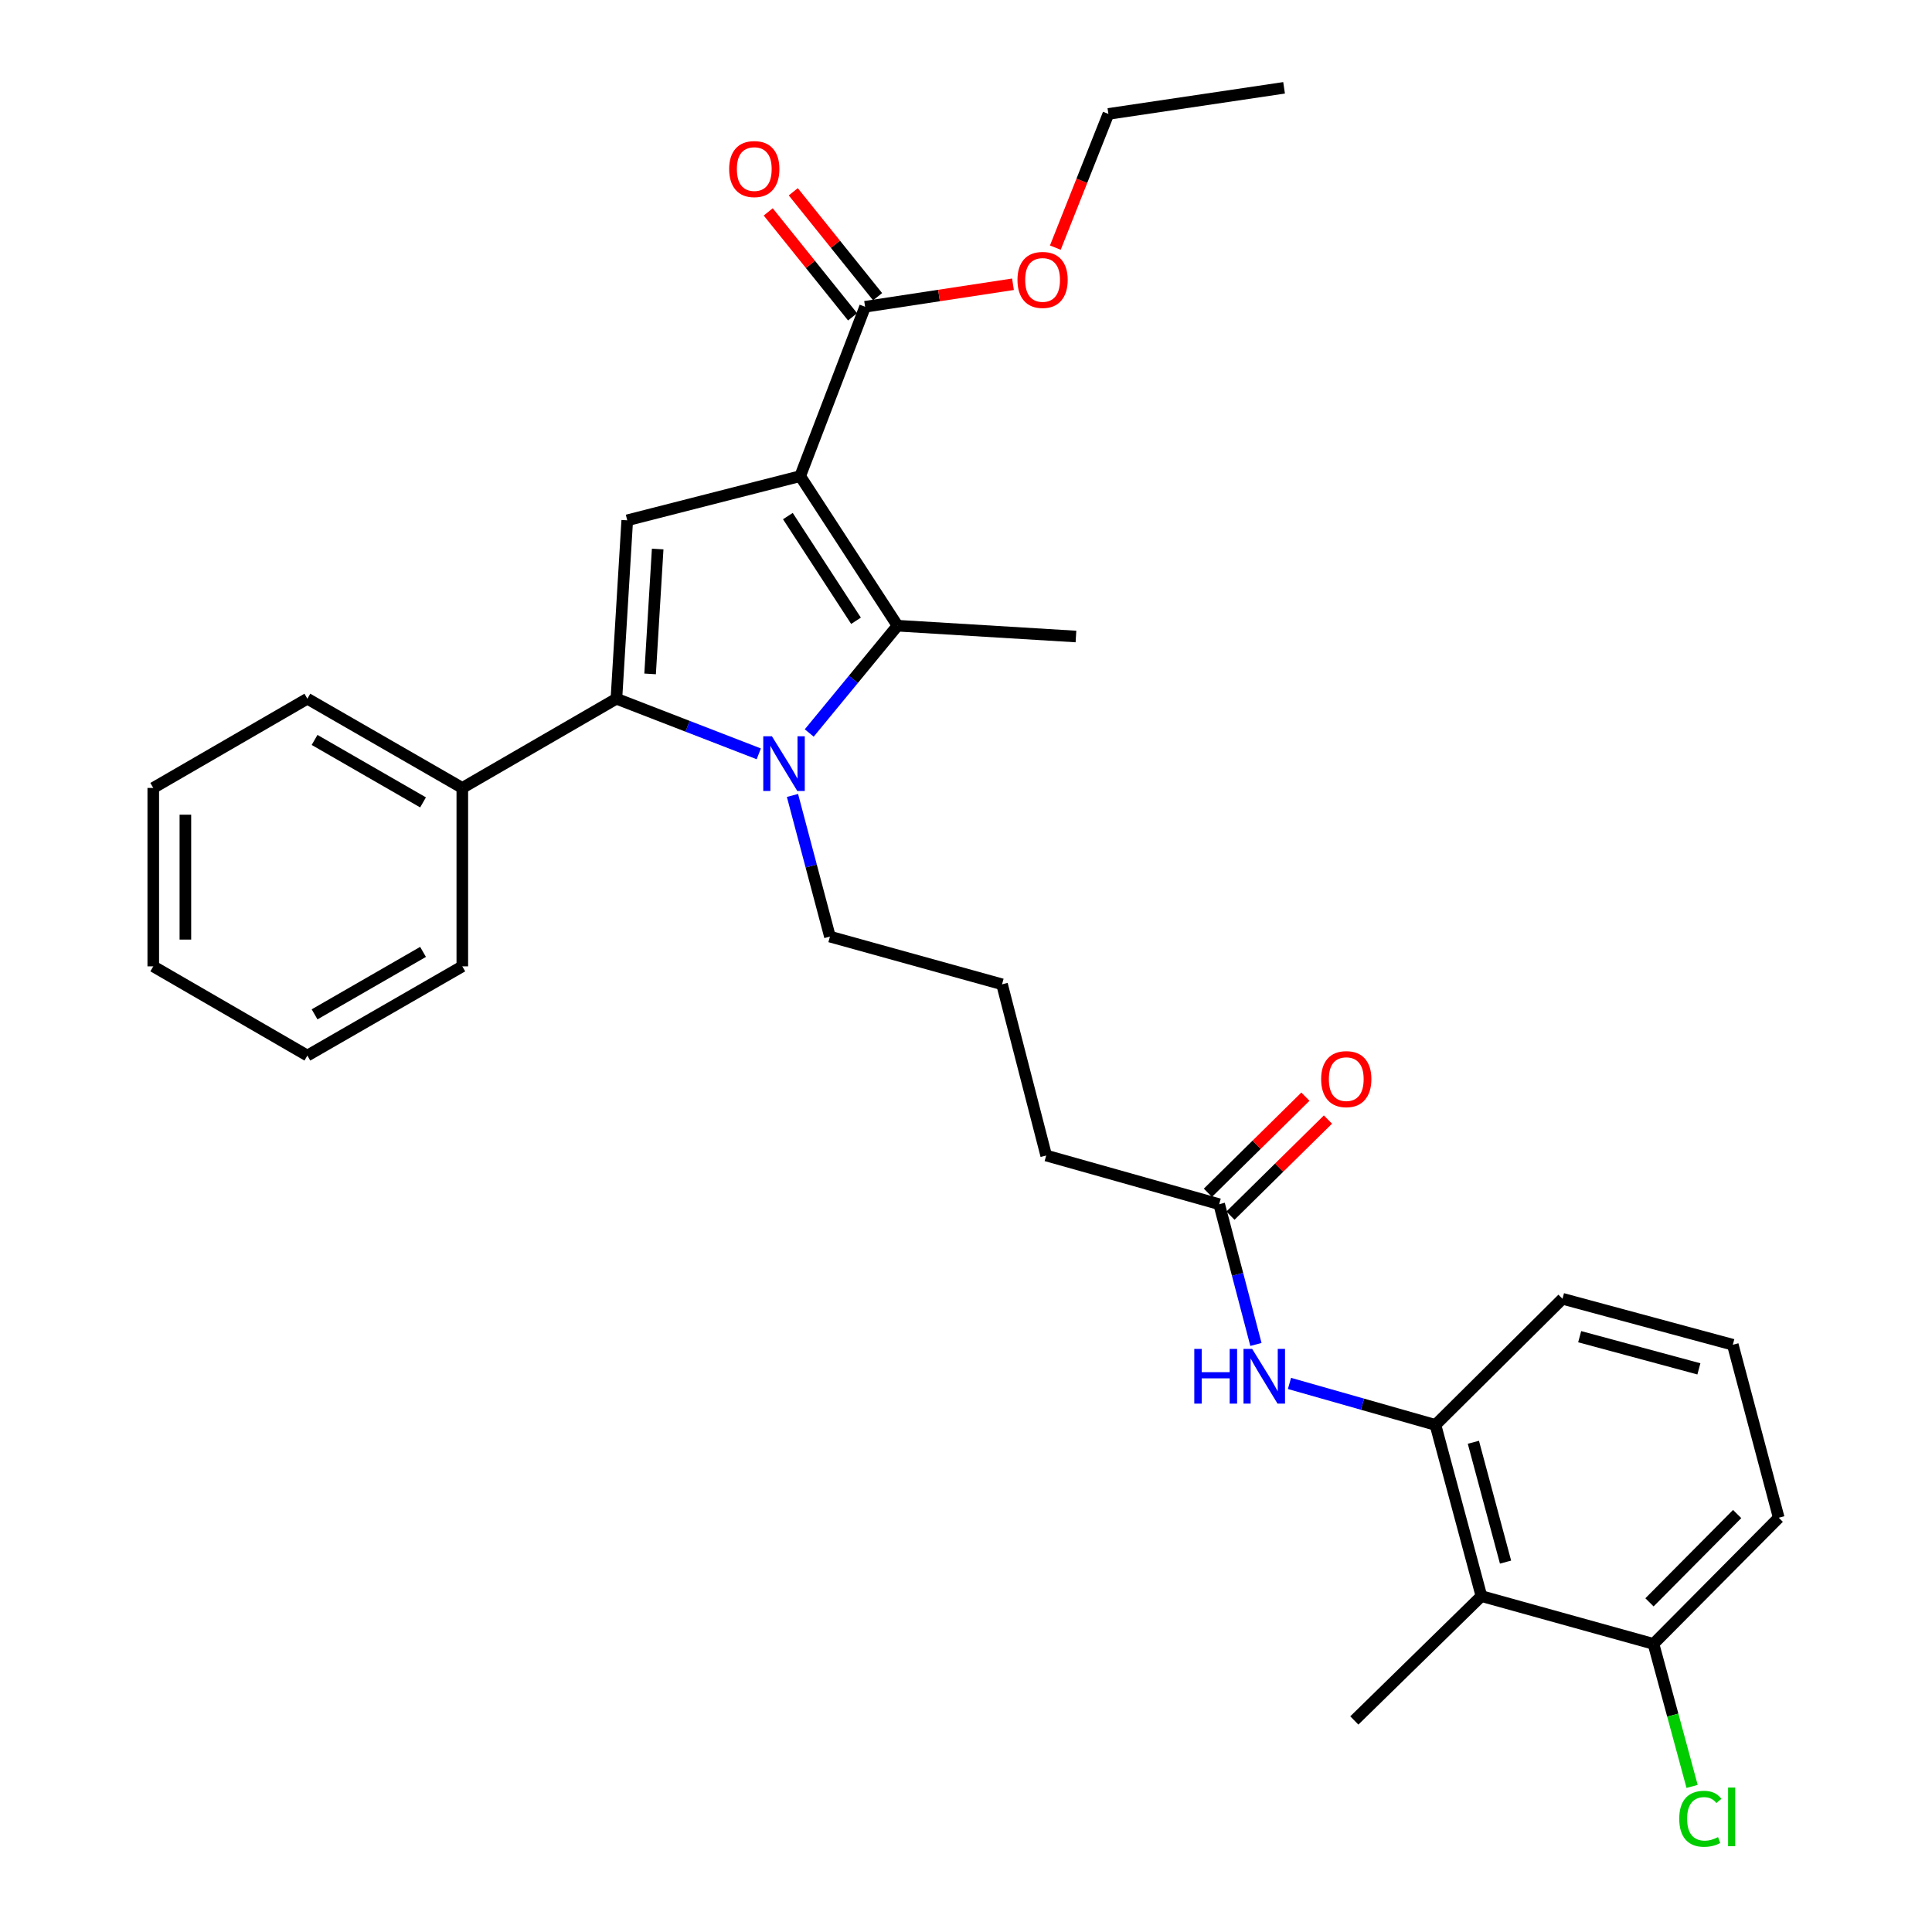 <?xml version='1.0' encoding='iso-8859-1'?>
<svg version='1.1' baseProfile='full'
              xmlns='http://www.w3.org/2000/svg'
                      xmlns:rdkit='http://www.rdkit.org/xml'
                      xmlns:xlink='http://www.w3.org/1999/xlink'
                  xml:space='preserve'
width='1000px' height='1000px' viewBox='0 0 1000 1000'>
<!-- END OF HEADER -->
<rect style='opacity:1.0;fill:#FFFFFF;stroke:none' width='1000' height='1000' x='0' y='0'> </rect>
<path class='bond-1' d='M 414.177,246.443 L 464.561,323.861' style='fill:none;fill-rule:evenodd;stroke:#000000;stroke-width:6px;stroke-linecap:butt;stroke-linejoin:miter;stroke-opacity:1' />
<path class='bond-1' d='M 407.801,267.124 L 443.069,321.316' style='fill:none;fill-rule:evenodd;stroke:#000000;stroke-width:6px;stroke-linecap:butt;stroke-linejoin:miter;stroke-opacity:1' />
<path class='bond-3' d='M 414.177,246.443 L 324.66,269.312' style='fill:none;fill-rule:evenodd;stroke:#000000;stroke-width:6px;stroke-linecap:butt;stroke-linejoin:miter;stroke-opacity:1' />
<path class='bond-4' d='M 414.177,246.443 L 447.769,158.782' style='fill:none;fill-rule:evenodd;stroke:#000000;stroke-width:6px;stroke-linecap:butt;stroke-linejoin:miter;stroke-opacity:1' />
<path class='bond-0' d='M 418.861,379.389 L 441.711,351.625' style='fill:none;fill-rule:evenodd;stroke:#0000FF;stroke-width:6px;stroke-linecap:butt;stroke-linejoin:miter;stroke-opacity:1' />
<path class='bond-0' d='M 441.711,351.625 L 464.561,323.861' style='fill:none;fill-rule:evenodd;stroke:#000000;stroke-width:6px;stroke-linecap:butt;stroke-linejoin:miter;stroke-opacity:1' />
<path class='bond-13' d='M 410.183,411.723 L 419.878,448.253' style='fill:none;fill-rule:evenodd;stroke:#0000FF;stroke-width:6px;stroke-linecap:butt;stroke-linejoin:miter;stroke-opacity:1' />
<path class='bond-13' d='M 419.878,448.253 L 429.574,484.782' style='fill:none;fill-rule:evenodd;stroke:#000000;stroke-width:6px;stroke-linecap:butt;stroke-linejoin:miter;stroke-opacity:1' />
<path class='bond-30' d='M 392.744,390.188 L 355.899,375.921' style='fill:none;fill-rule:evenodd;stroke:#0000FF;stroke-width:6px;stroke-linecap:butt;stroke-linejoin:miter;stroke-opacity:1' />
<path class='bond-30' d='M 355.899,375.921 L 319.054,361.655' style='fill:none;fill-rule:evenodd;stroke:#000000;stroke-width:6px;stroke-linecap:butt;stroke-linejoin:miter;stroke-opacity:1' />
<path class='bond-15' d='M 464.561,323.861 L 556.913,329.458' style='fill:none;fill-rule:evenodd;stroke:#000000;stroke-width:6px;stroke-linecap:butt;stroke-linejoin:miter;stroke-opacity:1' />
<path class='bond-2' d='M 319.054,361.655 L 324.66,269.312' style='fill:none;fill-rule:evenodd;stroke:#000000;stroke-width:6px;stroke-linecap:butt;stroke-linejoin:miter;stroke-opacity:1' />
<path class='bond-2' d='M 336.49,348.811 L 340.414,284.171' style='fill:none;fill-rule:evenodd;stroke:#000000;stroke-width:6px;stroke-linecap:butt;stroke-linejoin:miter;stroke-opacity:1' />
<path class='bond-9' d='M 319.054,361.655 L 239.29,407.836' style='fill:none;fill-rule:evenodd;stroke:#000000;stroke-width:6px;stroke-linecap:butt;stroke-linejoin:miter;stroke-opacity:1' />
<path class='bond-11' d='M 454.248,153.575 L 432.422,126.42' style='fill:none;fill-rule:evenodd;stroke:#000000;stroke-width:6px;stroke-linecap:butt;stroke-linejoin:miter;stroke-opacity:1' />
<path class='bond-11' d='M 432.422,126.42 L 410.595,99.265' style='fill:none;fill-rule:evenodd;stroke:#FF0000;stroke-width:6px;stroke-linecap:butt;stroke-linejoin:miter;stroke-opacity:1' />
<path class='bond-11' d='M 441.29,163.99 L 419.464,136.835' style='fill:none;fill-rule:evenodd;stroke:#000000;stroke-width:6px;stroke-linecap:butt;stroke-linejoin:miter;stroke-opacity:1' />
<path class='bond-11' d='M 419.464,136.835 L 397.637,109.68' style='fill:none;fill-rule:evenodd;stroke:#FF0000;stroke-width:6px;stroke-linecap:butt;stroke-linejoin:miter;stroke-opacity:1' />
<path class='bond-14' d='M 447.769,158.782 L 486.044,152.957' style='fill:none;fill-rule:evenodd;stroke:#000000;stroke-width:6px;stroke-linecap:butt;stroke-linejoin:miter;stroke-opacity:1' />
<path class='bond-14' d='M 486.044,152.957 L 524.318,147.131' style='fill:none;fill-rule:evenodd;stroke:#FF0000;stroke-width:6px;stroke-linecap:butt;stroke-linejoin:miter;stroke-opacity:1' />
<path class='bond-5' d='M 766.778,826.142 L 742.995,737.54' style='fill:none;fill-rule:evenodd;stroke:#000000;stroke-width:6px;stroke-linecap:butt;stroke-linejoin:miter;stroke-opacity:1' />
<path class='bond-5' d='M 779.267,808.542 L 762.619,746.52' style='fill:none;fill-rule:evenodd;stroke:#000000;stroke-width:6px;stroke-linecap:butt;stroke-linejoin:miter;stroke-opacity:1' />
<path class='bond-10' d='M 766.778,826.142 L 855.842,850.877' style='fill:none;fill-rule:evenodd;stroke:#000000;stroke-width:6px;stroke-linecap:butt;stroke-linejoin:miter;stroke-opacity:1' />
<path class='bond-18' d='M 766.778,826.142 L 700.998,890.509' style='fill:none;fill-rule:evenodd;stroke:#000000;stroke-width:6px;stroke-linecap:butt;stroke-linejoin:miter;stroke-opacity:1' />
<path class='bond-6' d='M 742.995,737.54 L 705.21,726.8' style='fill:none;fill-rule:evenodd;stroke:#000000;stroke-width:6px;stroke-linecap:butt;stroke-linejoin:miter;stroke-opacity:1' />
<path class='bond-6' d='M 705.21,726.8 L 667.426,716.06' style='fill:none;fill-rule:evenodd;stroke:#0000FF;stroke-width:6px;stroke-linecap:butt;stroke-linejoin:miter;stroke-opacity:1' />
<path class='bond-17' d='M 742.995,737.54 L 808.747,672.249' style='fill:none;fill-rule:evenodd;stroke:#000000;stroke-width:6px;stroke-linecap:butt;stroke-linejoin:miter;stroke-opacity:1' />
<path class='bond-7' d='M 650.068,695.891 L 640.556,659.594' style='fill:none;fill-rule:evenodd;stroke:#0000FF;stroke-width:6px;stroke-linecap:butt;stroke-linejoin:miter;stroke-opacity:1' />
<path class='bond-7' d='M 640.556,659.594 L 631.043,623.297' style='fill:none;fill-rule:evenodd;stroke:#000000;stroke-width:6px;stroke-linecap:butt;stroke-linejoin:miter;stroke-opacity:1' />
<path class='bond-8' d='M 631.043,623.297 L 541.507,598.092' style='fill:none;fill-rule:evenodd;stroke:#000000;stroke-width:6px;stroke-linecap:butt;stroke-linejoin:miter;stroke-opacity:1' />
<path class='bond-12' d='M 636.878,629.218 L 662.113,604.347' style='fill:none;fill-rule:evenodd;stroke:#000000;stroke-width:6px;stroke-linecap:butt;stroke-linejoin:miter;stroke-opacity:1' />
<path class='bond-12' d='M 662.113,604.347 L 687.349,579.477' style='fill:none;fill-rule:evenodd;stroke:#FF0000;stroke-width:6px;stroke-linecap:butt;stroke-linejoin:miter;stroke-opacity:1' />
<path class='bond-12' d='M 625.208,617.377 L 650.444,592.506' style='fill:none;fill-rule:evenodd;stroke:#000000;stroke-width:6px;stroke-linecap:butt;stroke-linejoin:miter;stroke-opacity:1' />
<path class='bond-12' d='M 650.444,592.506 L 675.679,567.636' style='fill:none;fill-rule:evenodd;stroke:#FF0000;stroke-width:6px;stroke-linecap:butt;stroke-linejoin:miter;stroke-opacity:1' />
<path class='bond-23' d='M 239.29,407.836 L 159.093,361.655' style='fill:none;fill-rule:evenodd;stroke:#000000;stroke-width:6px;stroke-linecap:butt;stroke-linejoin:miter;stroke-opacity:1' />
<path class='bond-23' d='M 218.965,415.316 L 162.826,382.989' style='fill:none;fill-rule:evenodd;stroke:#000000;stroke-width:6px;stroke-linecap:butt;stroke-linejoin:miter;stroke-opacity:1' />
<path class='bond-24' d='M 239.29,407.836 L 239.29,500.179' style='fill:none;fill-rule:evenodd;stroke:#000000;stroke-width:6px;stroke-linecap:butt;stroke-linejoin:miter;stroke-opacity:1' />
<path class='bond-16' d='M 855.842,850.877 L 865.832,887.76' style='fill:none;fill-rule:evenodd;stroke:#000000;stroke-width:6px;stroke-linecap:butt;stroke-linejoin:miter;stroke-opacity:1' />
<path class='bond-16' d='M 865.832,887.76 L 875.822,924.642' style='fill:none;fill-rule:evenodd;stroke:#00CC00;stroke-width:6px;stroke-linecap:butt;stroke-linejoin:miter;stroke-opacity:1' />
<path class='bond-32' d='M 855.842,850.877 L 920.671,785.577' style='fill:none;fill-rule:evenodd;stroke:#000000;stroke-width:6px;stroke-linecap:butt;stroke-linejoin:miter;stroke-opacity:1' />
<path class='bond-32' d='M 853.768,829.369 L 899.148,783.659' style='fill:none;fill-rule:evenodd;stroke:#000000;stroke-width:6px;stroke-linecap:butt;stroke-linejoin:miter;stroke-opacity:1' />
<path class='bond-19' d='M 429.574,484.782 L 518.657,509.48' style='fill:none;fill-rule:evenodd;stroke:#000000;stroke-width:6px;stroke-linecap:butt;stroke-linejoin:miter;stroke-opacity:1' />
<path class='bond-25' d='M 546.241,128.17 L 559.973,93.569' style='fill:none;fill-rule:evenodd;stroke:#FF0000;stroke-width:6px;stroke-linecap:butt;stroke-linejoin:miter;stroke-opacity:1' />
<path class='bond-25' d='M 559.973,93.569 L 573.705,58.967' style='fill:none;fill-rule:evenodd;stroke:#000000;stroke-width:6px;stroke-linecap:butt;stroke-linejoin:miter;stroke-opacity:1' />
<path class='bond-21' d='M 808.747,672.249 L 896.897,696.042' style='fill:none;fill-rule:evenodd;stroke:#000000;stroke-width:6px;stroke-linecap:butt;stroke-linejoin:miter;stroke-opacity:1' />
<path class='bond-21' d='M 817.637,691.869 L 879.342,708.523' style='fill:none;fill-rule:evenodd;stroke:#000000;stroke-width:6px;stroke-linecap:butt;stroke-linejoin:miter;stroke-opacity:1' />
<path class='bond-20' d='M 518.657,509.48 L 541.507,598.092' style='fill:none;fill-rule:evenodd;stroke:#000000;stroke-width:6px;stroke-linecap:butt;stroke-linejoin:miter;stroke-opacity:1' />
<path class='bond-22' d='M 896.897,696.042 L 920.671,785.577' style='fill:none;fill-rule:evenodd;stroke:#000000;stroke-width:6px;stroke-linecap:butt;stroke-linejoin:miter;stroke-opacity:1' />
<path class='bond-27' d='M 159.093,361.655 L 79.329,407.836' style='fill:none;fill-rule:evenodd;stroke:#000000;stroke-width:6px;stroke-linecap:butt;stroke-linejoin:miter;stroke-opacity:1' />
<path class='bond-28' d='M 239.29,500.179 L 159.093,546.36' style='fill:none;fill-rule:evenodd;stroke:#000000;stroke-width:6px;stroke-linecap:butt;stroke-linejoin:miter;stroke-opacity:1' />
<path class='bond-28' d='M 218.965,492.699 L 162.826,525.026' style='fill:none;fill-rule:evenodd;stroke:#000000;stroke-width:6px;stroke-linecap:butt;stroke-linejoin:miter;stroke-opacity:1' />
<path class='bond-26' d='M 573.705,58.967 L 664.635,45.455' style='fill:none;fill-rule:evenodd;stroke:#000000;stroke-width:6px;stroke-linecap:butt;stroke-linejoin:miter;stroke-opacity:1' />
<path class='bond-31' d='M 79.329,407.836 L 79.329,500.179' style='fill:none;fill-rule:evenodd;stroke:#000000;stroke-width:6px;stroke-linecap:butt;stroke-linejoin:miter;stroke-opacity:1' />
<path class='bond-31' d='M 95.954,421.687 L 95.954,486.328' style='fill:none;fill-rule:evenodd;stroke:#000000;stroke-width:6px;stroke-linecap:butt;stroke-linejoin:miter;stroke-opacity:1' />
<path class='bond-29' d='M 159.093,546.36 L 79.329,500.179' style='fill:none;fill-rule:evenodd;stroke:#000000;stroke-width:6px;stroke-linecap:butt;stroke-linejoin:miter;stroke-opacity:1' />
<path  class='atom-1' d='M 399.549 381.087
L 408.829 396.087
Q 409.749 397.567, 411.229 400.247
Q 412.709 402.927, 412.789 403.087
L 412.789 381.087
L 416.549 381.087
L 416.549 409.407
L 412.669 409.407
L 402.709 393.007
Q 401.549 391.087, 400.309 388.887
Q 399.109 386.687, 398.749 386.007
L 398.749 409.407
L 395.069 409.407
L 395.069 381.087
L 399.549 381.087
' fill='#0000FF'/>
<path  class='atom-8' d='M 618.163 698.193
L 622.003 698.193
L 622.003 710.233
L 636.483 710.233
L 636.483 698.193
L 640.323 698.193
L 640.323 726.513
L 636.483 726.513
L 636.483 713.433
L 622.003 713.433
L 622.003 726.513
L 618.163 726.513
L 618.163 698.193
' fill='#0000FF'/>
<path  class='atom-8' d='M 648.123 698.193
L 657.403 713.193
Q 658.323 714.673, 659.803 717.353
Q 661.283 720.033, 661.363 720.193
L 661.363 698.193
L 665.123 698.193
L 665.123 726.513
L 661.243 726.513
L 651.283 710.113
Q 650.123 708.193, 648.883 705.993
Q 647.683 703.793, 647.323 703.113
L 647.323 726.513
L 643.643 726.513
L 643.643 698.193
L 648.123 698.193
' fill='#0000FF'/>
<path  class='atom-12' d='M 377.413 87.504
Q 377.413 80.704, 380.773 76.904
Q 384.133 73.104, 390.413 73.104
Q 396.693 73.104, 400.053 76.904
Q 403.413 80.704, 403.413 87.504
Q 403.413 94.384, 400.013 98.304
Q 396.613 102.184, 390.413 102.184
Q 384.173 102.184, 380.773 98.304
Q 377.413 94.424, 377.413 87.504
M 390.413 98.984
Q 394.733 98.984, 397.053 96.104
Q 399.413 93.184, 399.413 87.504
Q 399.413 81.944, 397.053 79.144
Q 394.733 76.304, 390.413 76.304
Q 386.093 76.304, 383.733 79.104
Q 381.413 81.904, 381.413 87.504
Q 381.413 93.224, 383.733 96.104
Q 386.093 98.984, 390.413 98.984
' fill='#FF0000'/>
<path  class='atom-13' d='M 683.823 558.549
Q 683.823 551.749, 687.183 547.949
Q 690.543 544.149, 696.823 544.149
Q 703.103 544.149, 706.463 547.949
Q 709.823 551.749, 709.823 558.549
Q 709.823 565.429, 706.423 569.349
Q 703.023 573.229, 696.823 573.229
Q 690.583 573.229, 687.183 569.349
Q 683.823 565.469, 683.823 558.549
M 696.823 570.029
Q 701.143 570.029, 703.463 567.149
Q 705.823 564.229, 705.823 558.549
Q 705.823 552.989, 703.463 550.189
Q 701.143 547.349, 696.823 547.349
Q 692.503 547.349, 690.143 550.149
Q 687.823 552.949, 687.823 558.549
Q 687.823 564.269, 690.143 567.149
Q 692.503 570.029, 696.823 570.029
' fill='#FF0000'/>
<path  class='atom-15' d='M 526.642 144.879
Q 526.642 138.079, 530.002 134.279
Q 533.362 130.479, 539.642 130.479
Q 545.922 130.479, 549.282 134.279
Q 552.642 138.079, 552.642 144.879
Q 552.642 151.759, 549.242 155.679
Q 545.842 159.559, 539.642 159.559
Q 533.402 159.559, 530.002 155.679
Q 526.642 151.799, 526.642 144.879
M 539.642 156.359
Q 543.962 156.359, 546.282 153.479
Q 548.642 150.559, 548.642 144.879
Q 548.642 139.319, 546.282 136.519
Q 543.962 133.679, 539.642 133.679
Q 535.322 133.679, 532.962 136.479
Q 530.642 139.279, 530.642 144.879
Q 530.642 150.599, 532.962 153.479
Q 535.322 156.359, 539.642 156.359
' fill='#FF0000'/>
<path  class='atom-17' d='M 869.176 941.402
Q 869.176 934.362, 872.456 930.682
Q 875.776 926.962, 882.056 926.962
Q 887.896 926.962, 891.016 931.082
L 888.376 933.242
Q 886.096 930.242, 882.056 930.242
Q 877.776 930.242, 875.496 933.122
Q 873.256 935.962, 873.256 941.402
Q 873.256 947.002, 875.576 949.882
Q 877.936 952.762, 882.496 952.762
Q 885.616 952.762, 889.256 950.882
L 890.376 953.882
Q 888.896 954.842, 886.656 955.402
Q 884.416 955.962, 881.936 955.962
Q 875.776 955.962, 872.456 952.202
Q 869.176 948.442, 869.176 941.402
' fill='#00CC00'/>
<path  class='atom-17' d='M 894.456 925.242
L 898.136 925.242
L 898.136 955.602
L 894.456 955.602
L 894.456 925.242
' fill='#00CC00'/>
</svg>

